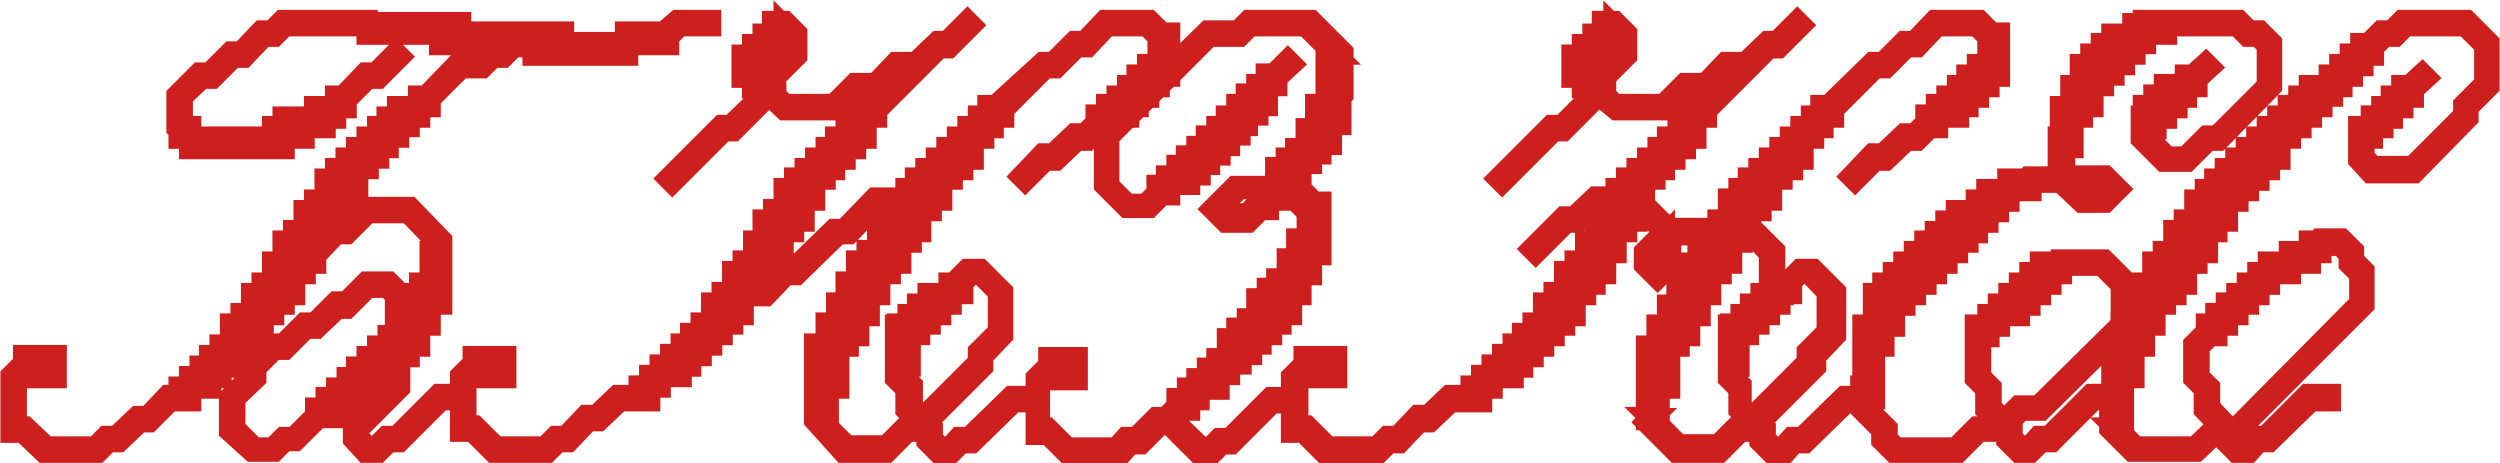 <?xml version="1.0" encoding="UTF-8"?> <svg xmlns="http://www.w3.org/2000/svg" xmlns:xlink="http://www.w3.org/1999/xlink" version="1.1" id="Слой_1" x="0px" y="0px" viewBox="0 0 238 44.1" style="enable-background:new 0 0 238 44.1;" xml:space="preserve"> <style type="text/css"> .st0{fill:none;stroke:#CD1F1E;stroke-width:5.832;} .st1{fill:#CD1F1E;} .st2{fill:#FFFFFF;filter:url(#Adobe_OpacityMaskFilter);} .st3{mask:url(#path-4-outside-1_2015_202_1_);fill:#CD1F1E;} .st4{fill:#FFFFFF;filter:url(#Adobe_OpacityMaskFilter_1_);} .st5{mask:url(#path-6-outside-2_2015_202_1_);fill:#CD1F1E;} .st6{fill:#FFFFFF;filter:url(#Adobe_OpacityMaskFilter_2_);} .st7{mask:url(#path-8-outside-3_2015_202_1_);fill:#CD1F1E;} .st8{fill:#FFFFFF;filter:url(#Adobe_OpacityMaskFilter_3_);} .st9{mask:url(#path-17-outside-6_2015_202_1_);fill:#CD1F1E;} .st10{fill:#FFFFFF;filter:url(#Adobe_OpacityMaskFilter_4_);} .st11{mask:url(#path-22-outside-7_2015_202_1_);fill:#CD1F1E;} .st12{fill:#FFFFFF;filter:url(#Adobe_OpacityMaskFilter_5_);} .st13{mask:url(#path-24-outside-8_2015_202_1_);fill:#CD1F1E;} .st14{fill:#FFFFFF;filter:url(#Adobe_OpacityMaskFilter_6_);} .st15{mask:url(#path-26-outside-9_2015_202_1_);fill:#CD1F1E;} .st16{fill:#CD1F1E;stroke:#CD1F1E;stroke-width:2.126;stroke-miterlimit:10;} </style> <g> <path class="st16" d="M64.5,2h3.1v0.4h-2.9l-1.1,1.1v0.7h-3.9v1h-8.9V4.4h-1.9l-1,1h-1l-1,1h-2l-3,3v0.7h-1v1h-1v0.9h-1v1h-1v1 h-0.9v1h-1v1h-1v2h-1v2h-1V21h-1v1.7l0.9-0.9h0.9l2-2H39l3,3.1v6h-1.1v2h-1v2h-1v1H38v3l-3.9,3.9v0.9l0.9,0.9h0.8l1-1h1l4-4h2.1 v0.4H42l-4,4h-1l-1,1h-1.2l-1.1-1.2v-1.2l3.9-3.9v-1.9h-0.7v1h-1v1h-1v0.9h-1v1H32v1h-1.7l-2.2,2.2h-1l-1,1H24L21.9,41v-3.1l2-2v-1 l2.1-2.1h1l2-2h1l2-2h1l1.9-1.9H37l1.1,1.1v2.1h0.9V28h1v-1h1v-3h0.7v-0.9l-2.8-2.9H35l-2,2h-1L30,24.3V25h-1v1h-1v2H27v0.9h-1v1 h-1v2h-1v1h-1v1h-1v1h-1v1h-1v1h-1.9v1.2h-1.9l-2,2h-0.9l-2,1.9h-1l-1,1H4.2l-2-1.9H1.1v-5.3l1.2-1.2v-0.7h3v2h-2v-1.1H2.6L1.5,36 v4.7h0.9l2,1.9h4.7l1-1h1l2-1.9h1l1.9-2h1.1v-0.8h1v-1h1v-1h0.9v-1h1v-1h1v-2h1v-1h1V28h1v-1h1v-2h1v-2H28v-1h1v-1.9h1v-1h1v-2h1 v-1h1v-1h1v-1h1v-1h1v-1h0.9v-0.9h1v-1h2v-1h0.7L43.7,6h2l1-1h1l0.8-0.8h-6.6v-1h-6.9V2.4h-7.9l-1,1h-1l-1.9,2h-1l-2,2h-1l-1.9,1.8 v2.8l0.1,0.1h0.7v1H26v-1h1v-0.9H30v-1h2v-1h0.7L34.8,7h1l1.9-1.9L38,5.4L36,7.4h-1l-2.1,2.1v0.7h-1v1h-1v0.9h-2v1H27v1h-8.9v-1h-1 v-0.7l-0.2-0.2V9.1L19,7h1L22,5h1l1.9-2h1l1-1h8v0.2h8.9v0.9h9.8v1h6v-1h3.6L64.5,2z M22.3,40.8l1.9,1.9h1.8l1-1h1l2.1-2.1v-0.7h1 v-1h1v-0.9h1v-1h0.9v-1h1v-1h1v-1h1v-1h0.7v-3.9l-0.8-0.8H35l-2,2h-0.9l-2,1.9h-1l-2,2h-1L24.3,35v1l-2,1.9V40.8z M30,23v0.7 l0.7-0.7H30z"></path> <path class="st16" d="M72.7,4.3v-1h0.9V2.1h1.1l1.1,1.1v2.1l-2,2v1l-0.4,0.4l1.3,1.3h4.7l2-2h2l1.9-2h1.9l2.1-2h0.9l1.9-1.9 l0.3,0.3l-2.1,2.1h-0.9l-6,6v0.6h-1v2h-1v1h-1v1h-1v1h-0.9V17h-1v2h-1v2h-1v1h-1V24h-1v2h-1v1h-0.9v0.8h0.9l2-2h0.9l4-3.9h1l2.9-3 h3V18h0.9v-1h1v-0.9h1v-1h1v-1h1v-1h1v-1h1v-1h0.9v-1h0.7L99.3,6h1l2-2h1l1.9-2h4.2l1.2,1.2h0.7v4h-1v1h-1v1h-1v0.9h-0.9v1h-2v1 h-0.7l-1.2,1.2h-1l-2,1.9h-1l-1.9,1.9l-0.3-0.3l2-2.1h1l2-1.9h1l1.1-1.1v-0.7h1v-1h1V9.2h1v-1h0.9v-1h1v-1h1V3.5l-1.1-1.1h-3.8 l-1.9,2h-1l-2,2h-1l-4,4v0.7h-1v1h-0.9v1h-1v2h-1v1h-1V17h-1v2h-1v1h-1v2h-0.9v1h-1V25h-1v1h-1v2h-1v2h-1v1.9h-1v1h-0.9v4h-1v2.9 H78v0.1l2.6,2.6h3.8l2-2h1l0.2-0.2L86.3,39v-2l-1-1v-5h0.2v-0.1h1v-0.9h0.9v-1h1v-1h2v-1h0.4l1.3-1.3h1.2l2.1,2.1v4.1l-1.9,2v1 l-5.4,5.4l0.6,0.5v1l0.9,0.9h0.8l0.9-1h1l4-3.9h2.1v0.4h-1.9l-4,3.9h-1l-1,1h-1.1l-1.1-1.1v-1l-0.5-0.4l-0.4,0.4h-1l-2,2h-4.1 L77.6,40v-7.2h1.1v-2h1v-1.9h0.9v-2h1v-2h1v-1h1V22h1v-1h1v-1.8h-1.9l-2.9,3h-1l-4,3.9h-1l-1.9,2h-2.1v-0.2h-0.1v2h-1v0.9h-1v1h-1 v1h-1v1h-1v1h-0.9v1h-2v1h-1v1.3H59l-2,1.9h-1l-1.9,2h-1l-1,1H47l-2-2h-1.1v-5.2l1.2-1.2V34h3v1.9h-2v-1h-0.6L44.3,36v4.6h0.9l2,2 h4.7l1-1h1l1.9-2h1l2-1.9h2.1v-0.9h1v-1h1v-1h1v-1h1v-1h0.9v-1h1v-1h1v-1.9h1v-1h1v-2h1v-1h1V23h0.9v-2h1v-1h1v-2h1v-1h1v-0.9h1v-1 h1v-1h0.9v-1h1v-1h1v-1h1v-1h0.7L87,6.4h-1.3l-2,2h-1.9l-2,2h-5.1L73.2,9l-3.4,3.4h-0.9L64,17.3L63.7,17l5-5h0.9l3.3-3.2l-0.5-0.5 h-0.7v-1h-1v-2h1v-1H72.7z M72.7,8l0.5,0.5l0.3-0.3v-1l2-1.9V3.4l-0.8-0.8v0.7h-1v2h-0.9V8z M91.5,27.9h-1v1h-1v1h-1v0.9h-1v1h-0.9 v3h-0.8v0.9l1,1v2l1.1,1.1l5.3-5.3v-1l1.9-1.9v-3.8L93.3,26h-0.8l-0.9,0.9V27.9z"></path> <path class="st16" d="M102.5,34.2v1.9h-1.9v-1h-0.6l-1.1,1.1v4.6h0.8l1.9,1.9h4.7l0.9-1h1l1.9-1.9h0.9l1.1-1.1V38h1v-1h0.9v-0.9h1 v-1h0.9v-0.9h1v-1.9h0.9v-1h1v-0.9h0.9v-1.9h1v-1h0.9v-0.9h1v-1.9h0.9v-1.9h1v-2.6l-1.9-1.9v0.7h-1.9v0.9h-0.7l-1.2,1.2h-2.1 l-1.2-1.2l2.1-2.1h3.9v-1.8h1v-0.9h0.9v-0.9h1v-1.9h0.9V10h1V5.1h0.7l-2.7-2.7H119L118,3.4h-2.9l-9.6,9.6v4.7l1.8,1.8h1.8l1.1-1.1 v-0.7h0.9v-0.9h1v-1h0.9v-0.9h1v-0.9h0.9v-1h1v-0.9h0.9v-1h1V10h0.9V9h1V8.1h0.9v-1h0.7l1.3-1.3l0.3,0.3l-1.4,1.3v0.7h-0.9V10h-0.9 v0.9h-1v1H118v0.9h-1v1h-0.9v0.9h-1v0.9h-0.9v1h-1v0.9h-1.9v1h-0.7l-1.2,1.2h-2.1l-2.1-2.1v-5L115,3h2.9l1-1h5.9l3,3v4l-0.2,0.2 v2.6h-0.9v1.9h-1v0.9h-0.9v0.9h-1v1.9h-0.6l1.9,1.9h0.6v4.9h-0.9v1.9h-1v1.9h-0.9v1.9h-1v0.9h-0.9v1h-1v0.9h-0.9v1h-1v0.9H117v1h-1 V37h-1.9v1h-0.9V39h-0.7l-0.9,1l2.8,2.7h0.8l0.9-0.9h1l3.9-3.9h2v0.4h-1.9l-3.9,3.9h-0.9l-1,1h-1.1l-2.9-2.9h-0.8l-1.9,1.9h-1 l-0.9,1h-5l-1.9-1.9h-1.1V36l1.2-1.2v-0.7H102.5z M120.9,18.7v-0.8H118l-1.8,1.7l0.8,0.8h1.8l1-1.1v-0.7H120.9z"></path> <path class="st16" d="M184.2,2h4.2l1.2,1.2h0.7v4h-1v1h-1v1h-1v0.9h-0.9v1h-2v1h-0.7l-1.2,1.2h-1l-2,1.9h-1l-1.9,1.9l-0.3-0.3 l2-2.1h1l2-1.9h1l1.1-1.1v-0.7h1v-1h1V9.2h1v-1h0.9v-1h1v-1h1V3.5l-1.1-1.1h-3.8l-1.9,2h-1l-2,2h-1l-4,4v0.7h-1v1h-0.9v1h-1v2h-1v1 h-1V17h-1v2h-1v1h-1v1.8h0.2l2.1,2.1v2.1h-0.4v-1.9l-1.8-1.9h-0.9V23h-1V25h-1v1h-1v2h-1v2h-1v1.9h-1v1h-0.9v4h-1v2.9h-0.7l2.6,2.6 h3.8l2-2h1l0.2-0.2l-1.2-1.2v-2l-1-1v-5h0.2v-0.1h1v-0.9h0.9v-1h1v-1h2v-1h0.4l1.3-1.3h1.2l2.1,2.1v4.1l-1.9,2v1l-5.4,5.4l0.6,0.5 v1l0.9,0.9h0.8l0.9-1h1l4-3.9h2.1v0.4h-1.9l-4,3.9h-1l-0.9,1h-1.2l-1.1-1.1v-1l-0.5-0.4l-0.4,0.4h-1l-2,2h-4.1l-2.8-2.8l0.3-0.3 h-0.3v-6.9h1v-2h1v-1.9h0.9v-2h1v-2h1v-1h1v-1.8h-3.7v2.9l-1.2,1.2l-1.2-1.2v-1.2l1.9-1.9l-2.7-2.8V21h-1v1h-1V24h-1v2h-1v1h-0.9v1 h-1v2h-1v0.9h-1v1h-1v1h-1v1h-1v1h-0.9v1h-2v1h-1v1.3h-2.9l-2,1.9h-1l-1.9,2h-1l-1,1h-5.1l-2-2h-1.1v-5.2l1.2-1.2V34h3v1.9h-2v-1 h-0.6l-1.1,1.1v4.6h0.9l2,2h4.7l1-1h1l1.9-2h1l2-1.9h2.1v-0.9h1v-1h1v-1h1v-1h1v-1h0.9v-1h1v-1h1v-1.9h1v-1h1v-2h1v-1h1V23h0.9v-2 h1v-1h1v-0.8h-1.8l-2,1.9h-1l-2.9,2.9l-0.3-0.3l3-3h1l2-1.9h2V18h1v-1h1v-0.9h1v-1h1v-1h0.9v-1h1v-1h1v-1h1v-1h0.7l3.7-3.7h-1.3 l-1.9,2h-2l-2,2h-5.1L152.2,9l-3.4,3.4h-0.9l-4.9,4.9l-0.3-0.3l5-5h1l3.2-3.2l-0.5-0.5h-0.7v-1h-1v-2h1v-1h1v-1h0.9V2.1h1.1 l1.1,1.1v2.1l-2,2v1l-0.4,0.4l1.3,1.3h4.7l2-2h2l1.9-2h1.9l2.1-2h0.9l1.9-1.9l0.3,0.3l-2.1,2.1h-0.9l-6,6v0.6h-1v2h-1v1h-1v1h-1v1 h-0.9V17h-1v2H156l2.8,2.8h4.8V21h1v-2h1v-1h0.9v-1h1v-0.9h1v-1h1v-1h1v-1h1v-1h1v-1h0.9v-1h0.7l4.2-4.1h1l2-2h1L184.2,2z M153.6,3.3h-1v2h-0.9V8l0.5,0.5l0.3-0.3v-1l2-1.9V3.4l-0.8-0.8V3.3z M156.8,24.9l0.8,0.8l0.8-0.8v-2.4l-1.6,1.6V24.9z M170.4,27.9 h-1v1h-1v1h-1v0.9h-1v1h-0.9v3h-0.8v0.9l1,1v2l1.1,1.1l5.3-5.3v-1l1.9-1.9v-3.8l-1.8-1.9h-0.8l-0.9,0.9V27.9z"></path> <path class="st16" d="M191.2,18.1v-1h1.7l0.2-0.2h2.9v-3.8h0.2v-2.9h1v-2h0.9v-2h1v-1h1v-1h1V3.3h2v-1h1V2h9l1,1h1l1.1,1.1v4.1 l-5,5.1h-1l-2,2H206l-2.1-2.1v-2.1h0.2v-1h1v-1h1v-1h1.9L208,8l0.1-0.1V7.2h0.7l1.2-1.1l0.3,0.3l-1.2,1.1v0.7h-0.7l-0.1,0.1 l-0.2-0.1v1h-0.9v1h-1v1h-1v1h-0.8v0.9l1.9,1.9h1.8l2-2h1l4.8-4.8V4.3l-0.9-0.9h-1l-1-1h-6.8v0.8h-2v0.9h-1v1h-1v1h-1v1h-1v1h-1v2 h-1v1h-0.9v2.9h-0.8v2.8h3.9l1.2,1.2l-1.2,1.2h-2.2l-2-1.9h-2.8l-0.1,0.1v0.7H191.2v1h-1v1h-1v1h-1v1h-0.9V23h-1v1h-1v1h-1v1h-1v1 h-1v1h-1v1h-1v2h-1v1.9h-0.9v5h-0.8v0.9l2,2v1l0.9,0.9h5.7l2-2h2l0.3-0.3l-1.4-1.4V37l-1-1v-5h1.2v-1h1v-1h1v-1h1v-1h1v-1h1v-1h2 v-0.2h4l2.1,2.1V31l-8.1,8h-1.9l-1.3,1.3l0.4,0.4v1l0.9,0.9h0.8l0.9-1h1l4-4h2.1v0.4h-1.9l-4,4h-1l-1,1h-1.1l-1.1-1.1v-1l-0.3-0.3 l-0.4,0.4h-2l-2,2h-6.1l-1.1-1.1v-1l-2-2v-2.1h0.2V31h1v-3h0.9v-1h1v-1h1v-1h1v-1h1v-1h1v-0.9h1v-1h1v-1h1.9v-1h1v-1H191.2z M190.3,30v1h-1v1h-0.8v3.9l1,1v1.9l1.3,1.3l1.4-1.4h1.9l7.9-7.8v-3.8l-1.9-1.9h-3.9V26h-1v1h-1v1h-1v1h-1v1H190.3z M196.7,17.3 l1.6,1.5h1.8l0.8-0.8l-0.8-0.8H196.7z"></path> <path class="st16" d="M218,25v-1h1.9v-1h0.7l0.2-0.2h2.1l1.1,1.1v0.9l1,1v3.2l-12,12h-0.9v0.7l0.9,0.9h0.8l1-1h0.9l4-4h2.1v0.5H220 l-4,3.9h-1l-0.9,1h-1.2l-1.1-1.1v-0.9h-0.7l-2,1.9H203l-2.1-2.1v-1.1h0.2v-5.9h0.9v-3h1v-2h1V27h1v-2h1v-1h1v-2h1v-1h1v-1.9h1v-1 h0.9v-1h1v-1h1v-1h1v-1h1v-1h1v-1h1v-1h1v-1h1V9.2h1v-1h1.9v-1h1v-1h1v-1h1v-1h0.7l1.2-1.2h1l1-1h6.1l2.1,2.1v4.1l-2,2v1l-5.1,5.2 h-4.1l-1.1-1.2v-3.1h1.2v-1h1v-0.9h0.9v-1h1v-1h0.7l1.2-1.1l0.3,0.3l-1.2,1.1v0.7h-1v1h-1v1h-0.9v0.9h-1v1h-0.8V15l0.9,0.9h3.8 l4.9-4.9v-1l2-2V4.3l-1.9-1.9h-5.7l-1,1h-1l-1.1,1.1v0.7h-1v1h-1v1h-1v1H222v0.9h-1v1h-1v1h-1v1h-1v1h-1v2h-1v1h-1v1h-1v1h-1v1h-1 V21h-1v1h-0.9v2h-1v1h-1v2h-1v1h-1v0.9h-1v2h-1v2h-1v3h-1v4.9h-0.6l1.8,1.8h5.7l2-1.9h0.5l-1.6-1.7V37l-1-1v-3.2l1.2-1.2v-0.7h0.9 v-1h1v-1h1V28h1v-1h1v-1h1v-1H218z M218,26h-2v1h-1v1h-1v0.9h-1v1h-1v1h-1v1h-0.6l-1.1,1.1v2.9l1,1v1.9l1.8,1.9h0.9l11.7-11.8v-2.8 l-1-1v-0.9l-0.9-0.9H221l-0.1,0.1V24h-1v1H218V26z"></path> </g> </svg> 
